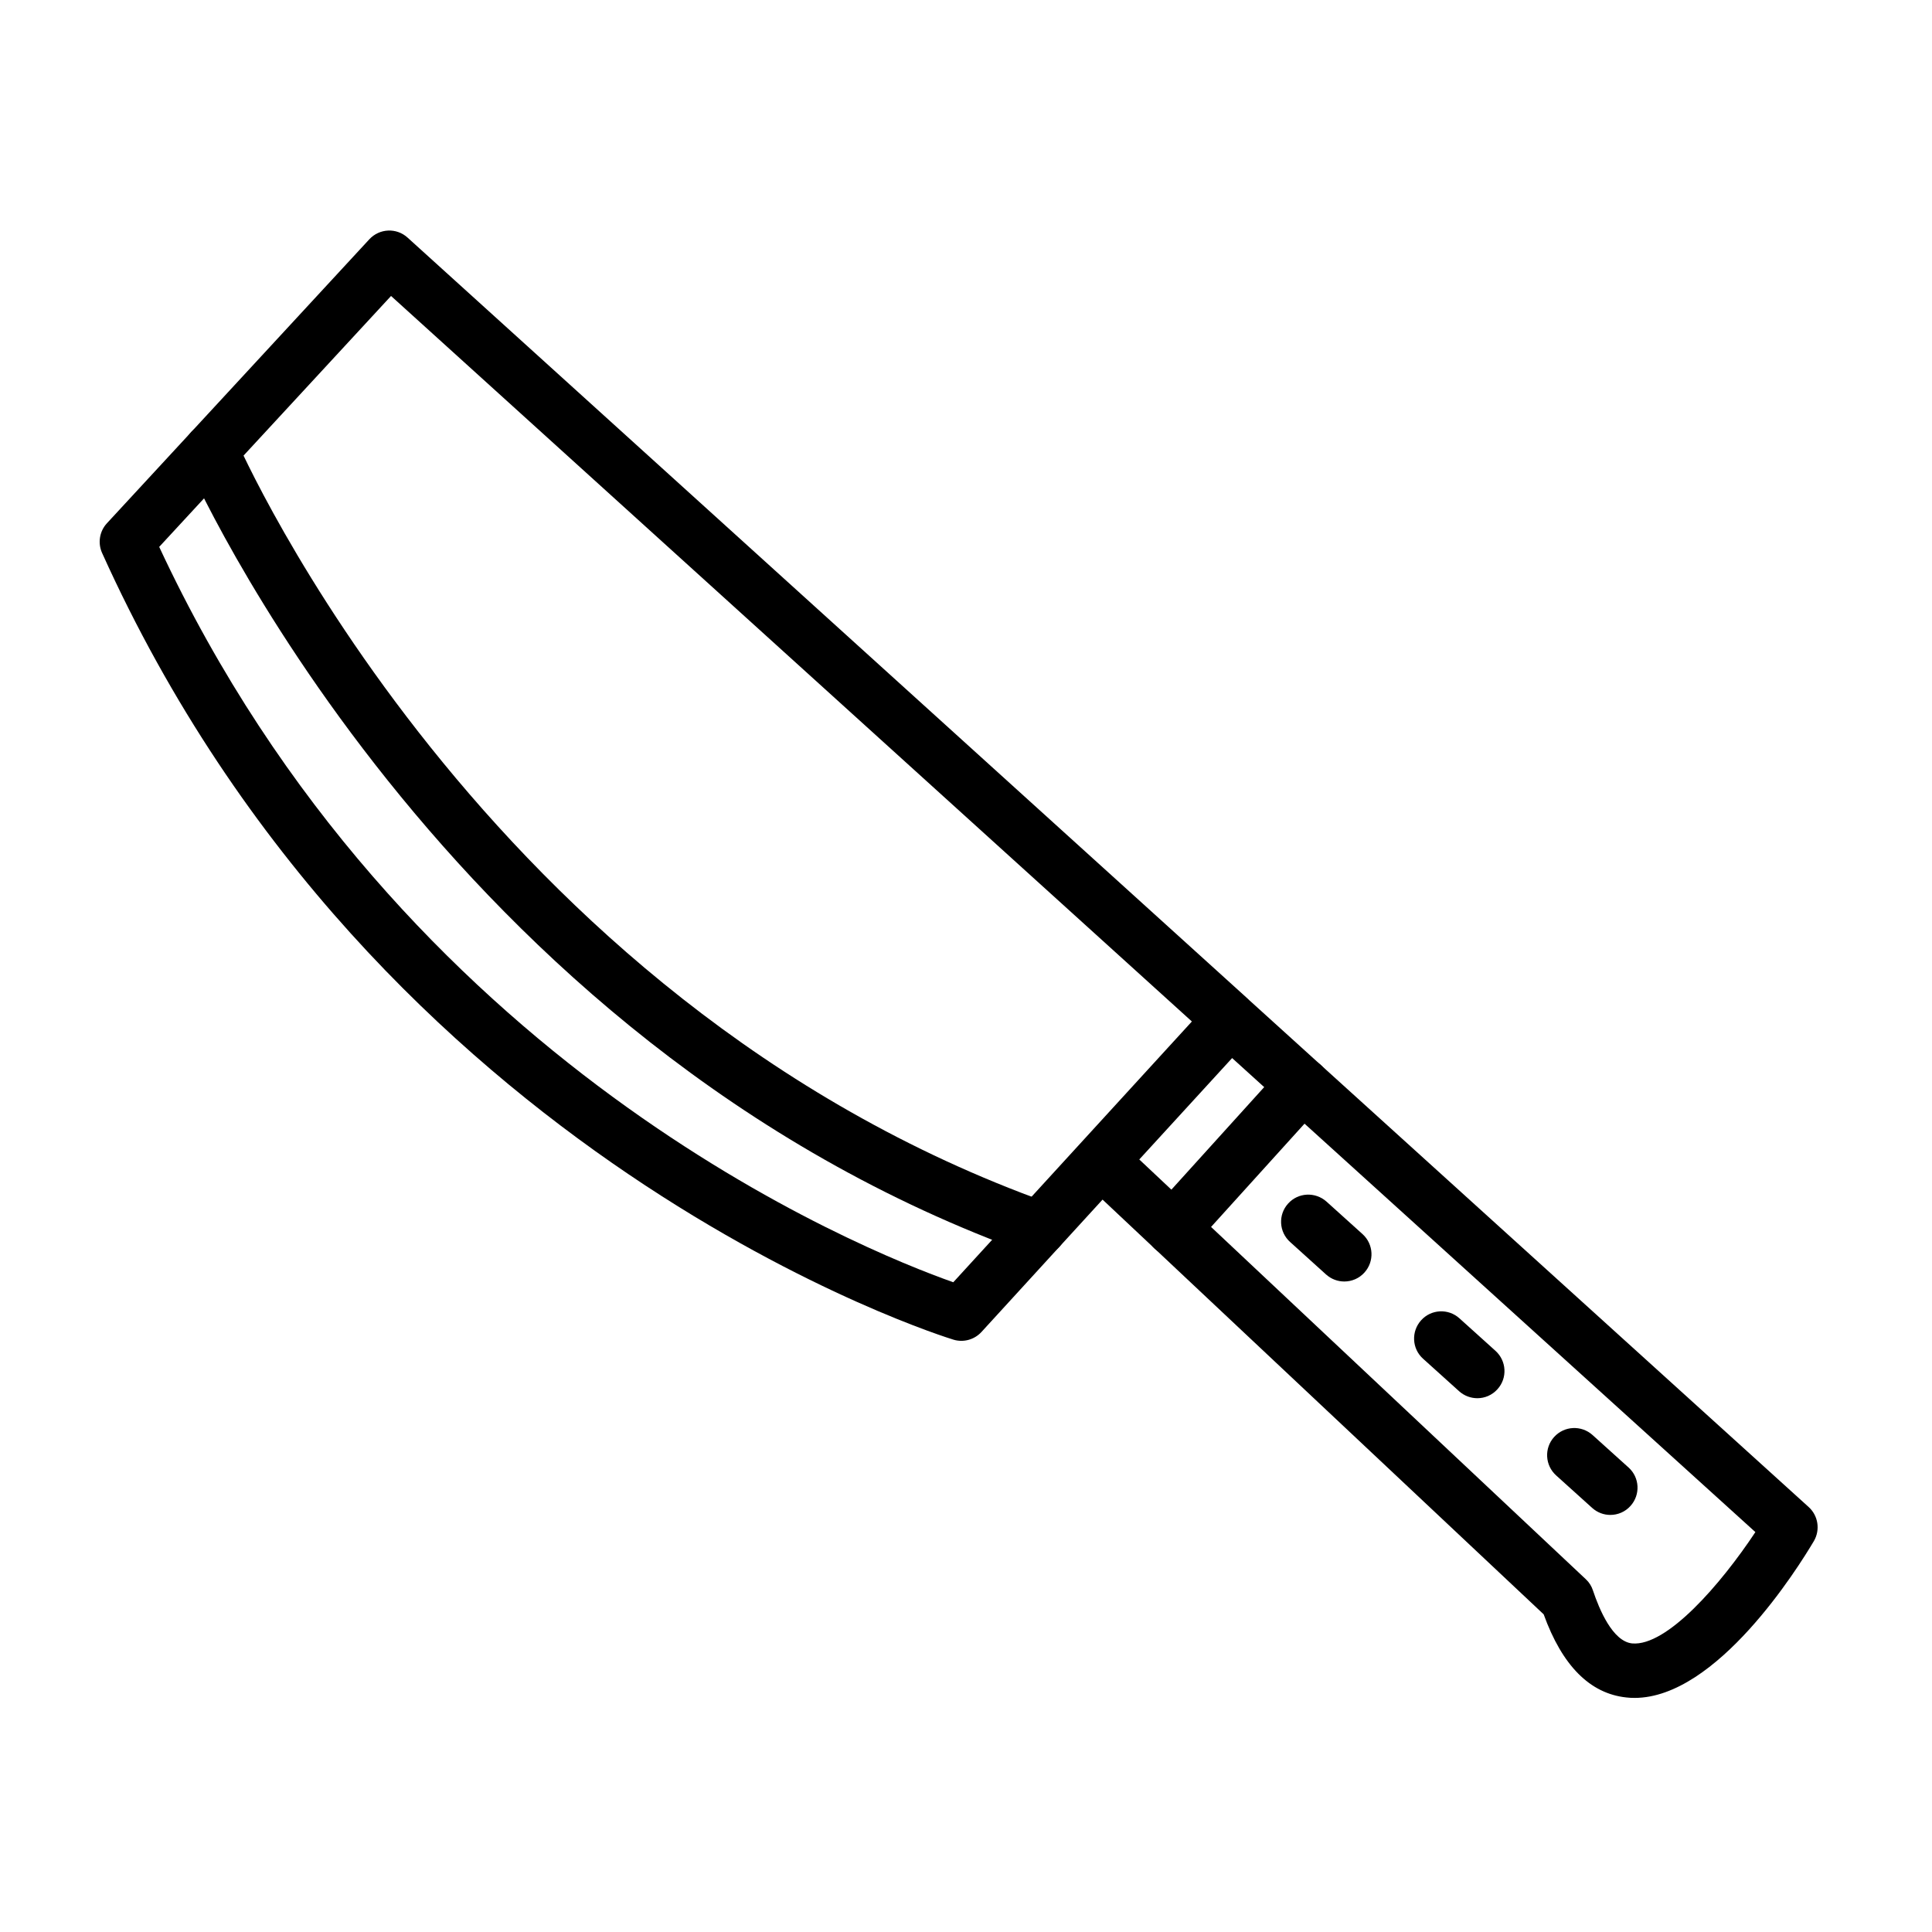 <?xml version="1.0" encoding="UTF-8"?>
<!-- Uploaded to: SVG Repo, www.svgrepo.com, Generator: SVG Repo Mixer Tools -->
<svg fill="#000000" width="800px" height="800px" version="1.1" viewBox="144 144 512 512" xmlns="http://www.w3.org/2000/svg">
 <g>
  <path d="m577.16 593.96c-0.734 0-1.465-0.023-2.168-0.117-9.652-1.027-16.992-8.434-21.902-22.027l-116.9-109.91-32.109 35.102c-1.859 2.004-4.707 2.816-7.344 2.035-1.523-0.453-152.74-46.789-225.69-208.52-1.18-2.637-0.676-5.727 1.293-7.856l69.539-75.258c2.707-2.91 7.211-3.098 10.133-0.438l222.71 201.75c0.055 0.059 0.137 0.125 0.195 0.188 0.055 0.055 0.109 0.102 0.137 0.137l148.27 134.34c2.527 2.293 3.094 6.051 1.379 9.004-4.215 7.109-25.719 41.574-47.535 41.574zm-131.24-142.69 118.36 111.26c0.871 0.812 1.516 1.84 1.879 2.984 1.664 4.992 5.203 13.461 10.359 14.008 9.18 0.84 23.473-15.617 32.676-29.504l-138.67-125.62zm-259.73-162.34c63.945 137.27 186.26 186.34 210.44 194.88l63.23-69.105-212.23-192.27z"/>
  <path d="m454.84 476.77c-1.715 0-3.461-0.625-4.84-1.859-2.922-2.68-3.152-7.238-0.504-10.188l34.355-37.961c2.68-2.941 7.269-3.141 10.188-0.516 2.926 2.676 3.16 7.234 0.516 10.188l-34.363 37.969c-1.414 1.562-3.383 2.367-5.352 2.367z"/>
  <path d="m419.41 476.77c-0.789 0-1.637-0.145-2.422-0.43-156.32-55.941-222.99-208.6-223.64-210.13-1.578-3.664 0.141-7.894 3.797-9.457 3.633-1.566 7.879 0.156 9.457 3.797 0.621 1.477 64.988 148.45 215.25 202.23 3.742 1.34 5.688 5.465 4.332 9.219-1.039 2.938-3.824 4.773-6.773 4.773z"/>
  <path d="m500.24 483.61c-1.719 0-3.43-0.621-4.816-1.855l-9.531-8.613c-2.961-2.648-3.215-7.219-0.535-10.176 2.641-2.949 7.203-3.188 10.184-0.523l9.547 8.609c2.953 2.672 3.18 7.231 0.504 10.184-1.41 1.574-3.383 2.375-5.352 2.375z"/>
  <path d="m535.51 514.54c-1.723 0-3.465-0.621-4.84-1.859l-9.547-8.609c-2.961-2.656-3.18-7.215-0.516-10.176 2.644-2.953 7.215-3.195 10.16-0.523l9.547 8.609c2.953 2.66 3.215 7.219 0.527 10.176-1.422 1.586-3.367 2.383-5.332 2.383z"/>
  <path d="m570.75 545.47c-1.719 0-3.438-0.621-4.812-1.859l-9.543-8.609c-2.957-2.664-3.215-7.219-0.539-10.184 2.676-2.953 7.211-3.188 10.188-0.52l9.547 8.613c2.949 2.648 3.18 7.215 0.508 10.176-1.41 1.582-3.383 2.383-5.348 2.383z"/>
 </g>
</svg>